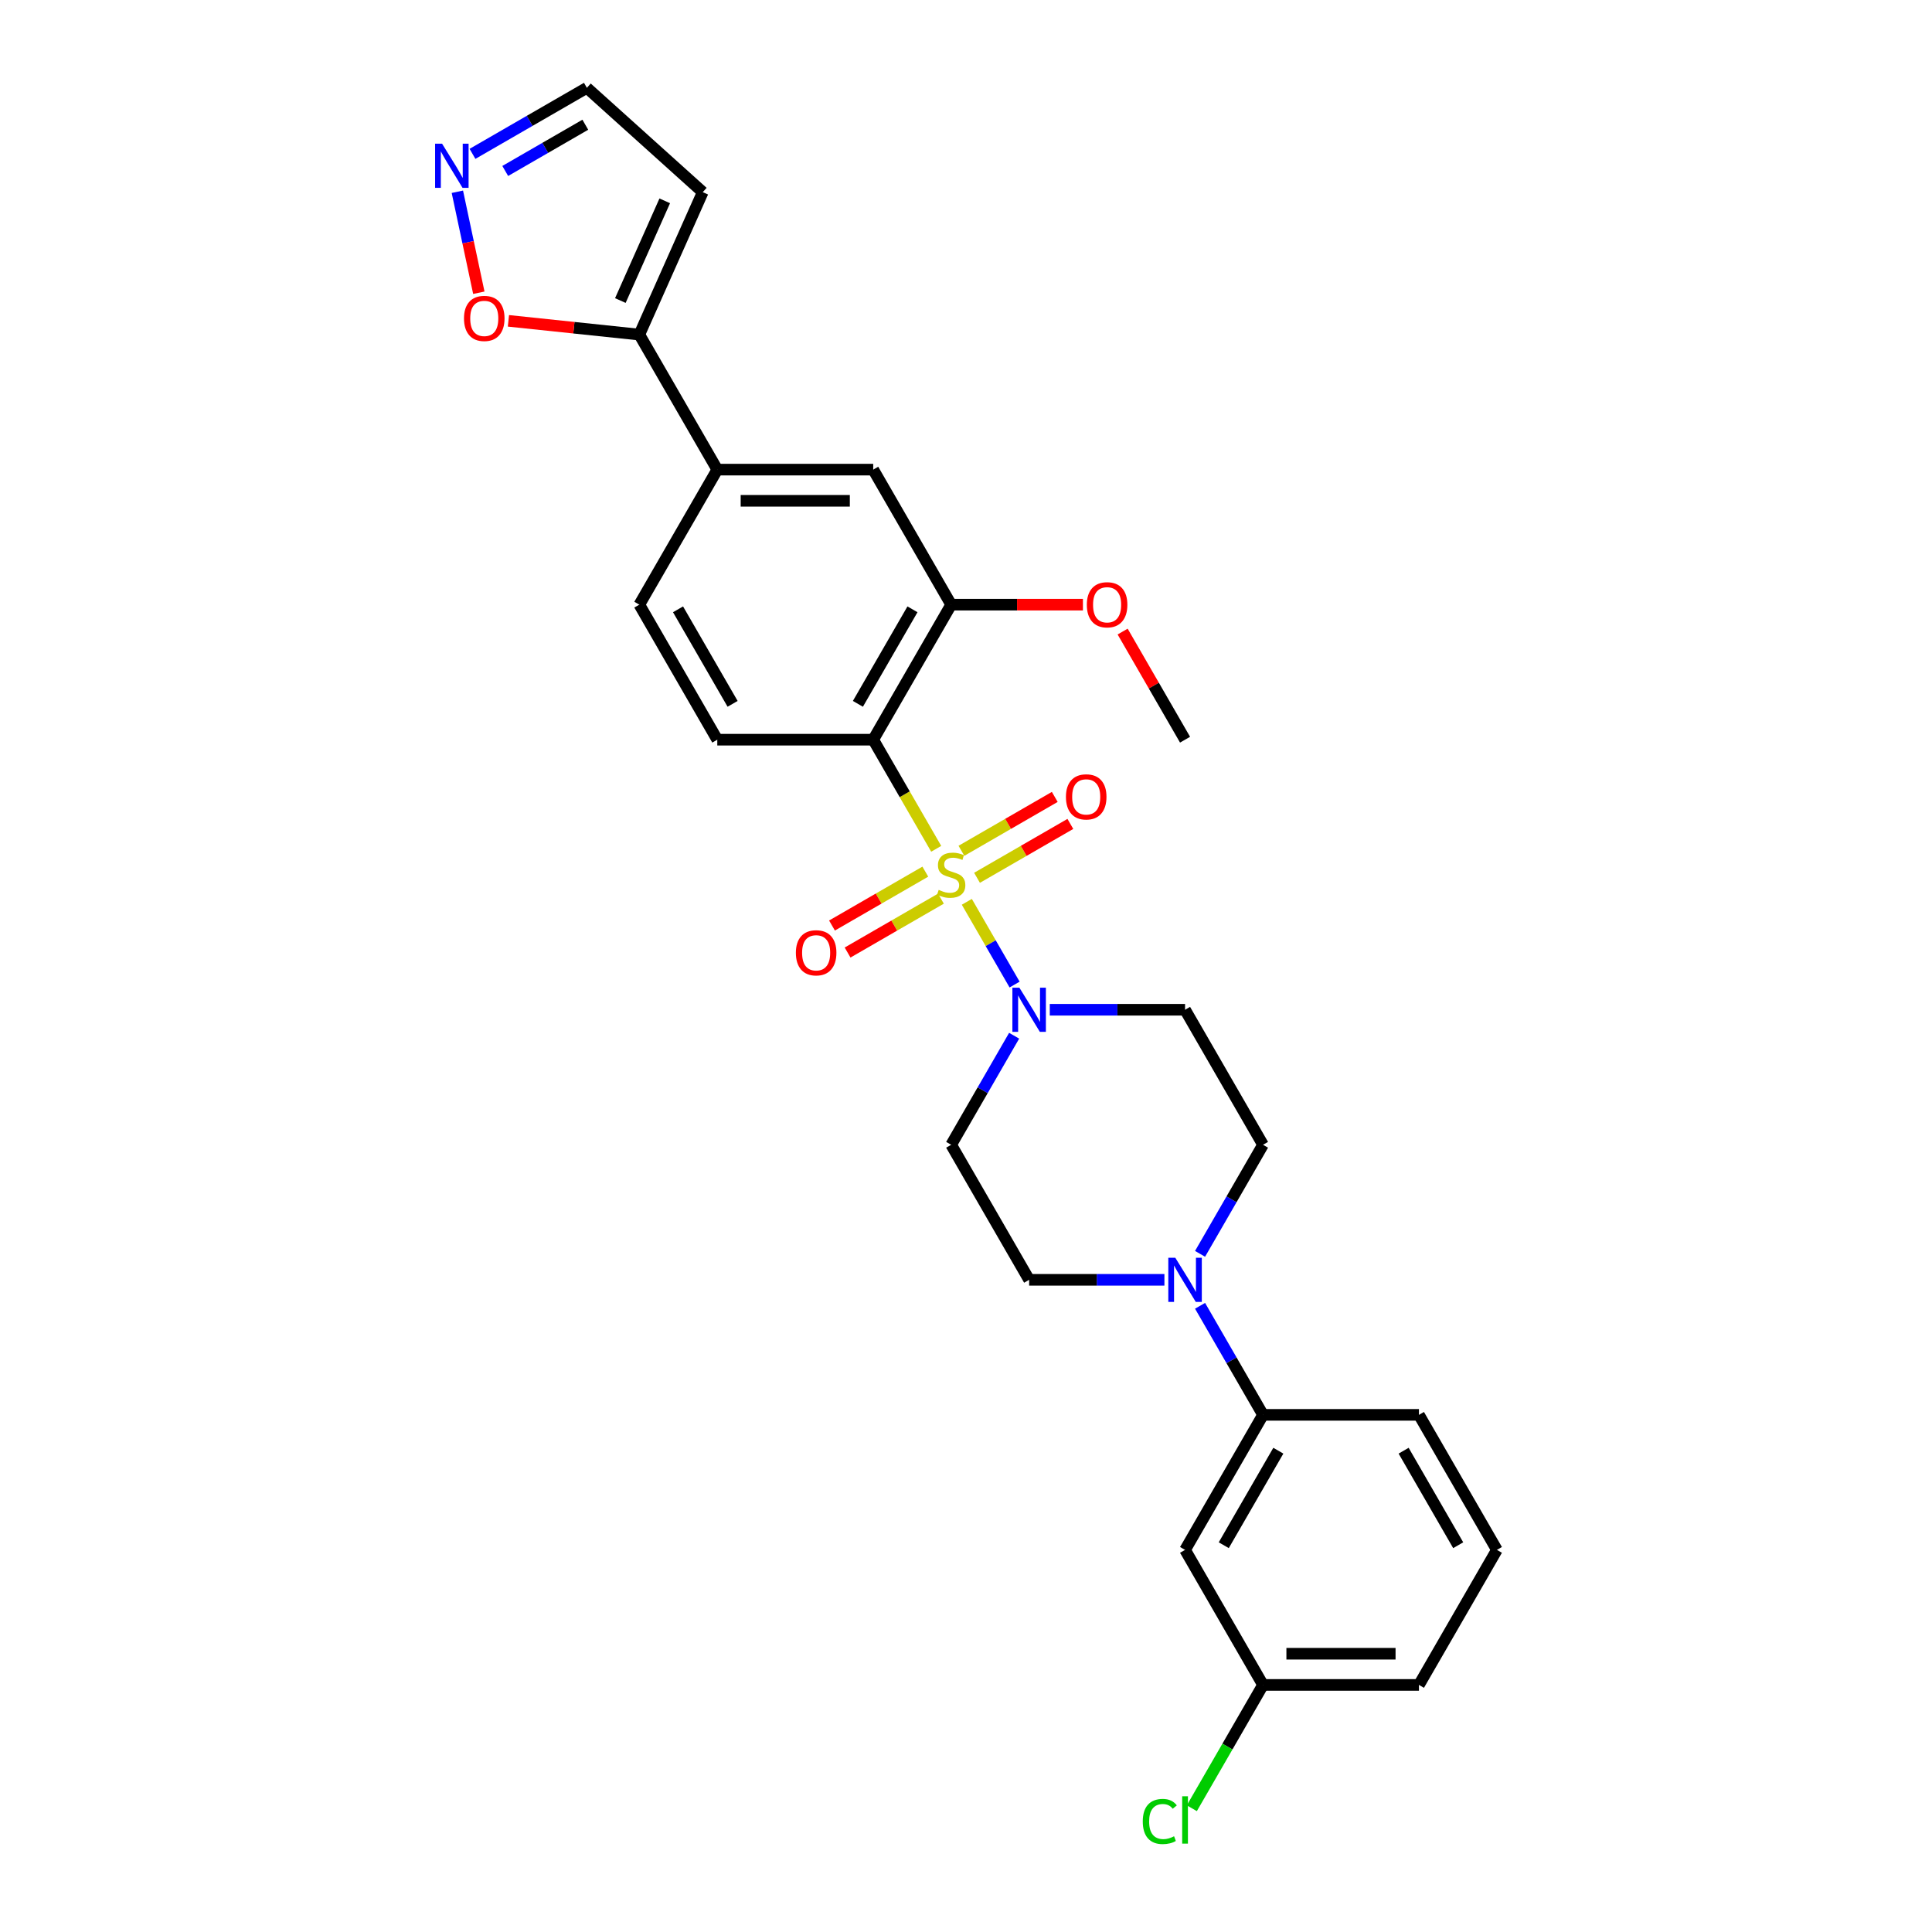 <?xml version='1.0' encoding='iso-8859-1'?>
<svg version='1.1' baseProfile='full'
              xmlns='http://www.w3.org/2000/svg'
                      xmlns:rdkit='http://www.rdkit.org/xml'
                      xmlns:xlink='http://www.w3.org/1999/xlink'
                  xml:space='preserve'
width='1000px' height='1000px' viewBox='0 0 1000 1000'>
<!-- END OF HEADER -->
<rect style='opacity:1.0;fill:#FFFFFF;stroke:none' width='1000' height='1000' x='0' y='0'> </rect>
<path class='bond-0' d='M 484.582,439.342 L 468.278,411.102' style='fill:none;fill-rule:evenodd;stroke:#CCCC00;stroke-width:6px;stroke-linecap:butt;stroke-linejoin:miter;stroke-opacity:1' />
<path class='bond-0' d='M 468.278,411.102 L 451.974,382.863' style='fill:none;fill-rule:evenodd;stroke:#000000;stroke-width:6px;stroke-linecap:butt;stroke-linejoin:miter;stroke-opacity:1' />
<path class='bond-1' d='M 500.425,466.782 L 512.787,488.195' style='fill:none;fill-rule:evenodd;stroke:#CCCC00;stroke-width:6px;stroke-linecap:butt;stroke-linejoin:miter;stroke-opacity:1' />
<path class='bond-1' d='M 512.787,488.195 L 525.15,509.607' style='fill:none;fill-rule:evenodd;stroke:#0000FF;stroke-width:6px;stroke-linecap:butt;stroke-linejoin:miter;stroke-opacity:1' />
<path class='bond-8' d='M 478.945,451.162 L 454.792,465.107' style='fill:none;fill-rule:evenodd;stroke:#CCCC00;stroke-width:6px;stroke-linecap:butt;stroke-linejoin:miter;stroke-opacity:1' />
<path class='bond-8' d='M 454.792,465.107 L 430.638,479.052' style='fill:none;fill-rule:evenodd;stroke:#FF0000;stroke-width:6px;stroke-linecap:butt;stroke-linejoin:miter;stroke-opacity:1' />
<path class='bond-8' d='M 487.016,465.14 L 462.862,479.085' style='fill:none;fill-rule:evenodd;stroke:#CCCC00;stroke-width:6px;stroke-linecap:butt;stroke-linejoin:miter;stroke-opacity:1' />
<path class='bond-8' d='M 462.862,479.085 L 438.708,493.031' style='fill:none;fill-rule:evenodd;stroke:#FF0000;stroke-width:6px;stroke-linecap:butt;stroke-linejoin:miter;stroke-opacity:1' />
<path class='bond-9' d='M 505.707,454.349 L 529.861,440.404' style='fill:none;fill-rule:evenodd;stroke:#CCCC00;stroke-width:6px;stroke-linecap:butt;stroke-linejoin:miter;stroke-opacity:1' />
<path class='bond-9' d='M 529.861,440.404 L 554.015,426.458' style='fill:none;fill-rule:evenodd;stroke:#FF0000;stroke-width:6px;stroke-linecap:butt;stroke-linejoin:miter;stroke-opacity:1' />
<path class='bond-9' d='M 497.637,440.37 L 521.79,426.425' style='fill:none;fill-rule:evenodd;stroke:#CCCC00;stroke-width:6px;stroke-linecap:butt;stroke-linejoin:miter;stroke-opacity:1' />
<path class='bond-9' d='M 521.79,426.425 L 545.944,412.48' style='fill:none;fill-rule:evenodd;stroke:#FF0000;stroke-width:6px;stroke-linecap:butt;stroke-linejoin:miter;stroke-opacity:1' />
<path class='bond-3' d='M 451.974,382.863 L 492.326,312.97' style='fill:none;fill-rule:evenodd;stroke:#000000;stroke-width:6px;stroke-linecap:butt;stroke-linejoin:miter;stroke-opacity:1' />
<path class='bond-3' d='M 444.048,364.308 L 472.295,315.383' style='fill:none;fill-rule:evenodd;stroke:#000000;stroke-width:6px;stroke-linecap:butt;stroke-linejoin:miter;stroke-opacity:1' />
<path class='bond-6' d='M 451.974,382.863 L 371.269,382.863' style='fill:none;fill-rule:evenodd;stroke:#000000;stroke-width:6px;stroke-linecap:butt;stroke-linejoin:miter;stroke-opacity:1' />
<path class='bond-12' d='M 524.916,536.093 L 508.621,564.317' style='fill:none;fill-rule:evenodd;stroke:#0000FF;stroke-width:6px;stroke-linecap:butt;stroke-linejoin:miter;stroke-opacity:1' />
<path class='bond-12' d='M 508.621,564.317 L 492.326,592.541' style='fill:none;fill-rule:evenodd;stroke:#000000;stroke-width:6px;stroke-linecap:butt;stroke-linejoin:miter;stroke-opacity:1' />
<path class='bond-13' d='M 543.364,522.648 L 578.374,522.648' style='fill:none;fill-rule:evenodd;stroke:#0000FF;stroke-width:6px;stroke-linecap:butt;stroke-linejoin:miter;stroke-opacity:1' />
<path class='bond-13' d='M 578.374,522.648 L 613.384,522.648' style='fill:none;fill-rule:evenodd;stroke:#000000;stroke-width:6px;stroke-linecap:butt;stroke-linejoin:miter;stroke-opacity:1' />
<path class='bond-2' d='M 621.147,648.988 L 637.442,620.764' style='fill:none;fill-rule:evenodd;stroke:#0000FF;stroke-width:6px;stroke-linecap:butt;stroke-linejoin:miter;stroke-opacity:1' />
<path class='bond-2' d='M 637.442,620.764 L 653.736,592.541' style='fill:none;fill-rule:evenodd;stroke:#000000;stroke-width:6px;stroke-linecap:butt;stroke-linejoin:miter;stroke-opacity:1' />
<path class='bond-10' d='M 621.147,675.879 L 637.442,704.102' style='fill:none;fill-rule:evenodd;stroke:#0000FF;stroke-width:6px;stroke-linecap:butt;stroke-linejoin:miter;stroke-opacity:1' />
<path class='bond-10' d='M 637.442,704.102 L 653.736,732.326' style='fill:none;fill-rule:evenodd;stroke:#000000;stroke-width:6px;stroke-linecap:butt;stroke-linejoin:miter;stroke-opacity:1' />
<path class='bond-28' d='M 602.699,662.433 L 567.689,662.433' style='fill:none;fill-rule:evenodd;stroke:#0000FF;stroke-width:6px;stroke-linecap:butt;stroke-linejoin:miter;stroke-opacity:1' />
<path class='bond-28' d='M 567.689,662.433 L 532.679,662.433' style='fill:none;fill-rule:evenodd;stroke:#000000;stroke-width:6px;stroke-linecap:butt;stroke-linejoin:miter;stroke-opacity:1' />
<path class='bond-11' d='M 492.326,312.97 L 451.974,243.077' style='fill:none;fill-rule:evenodd;stroke:#000000;stroke-width:6px;stroke-linecap:butt;stroke-linejoin:miter;stroke-opacity:1' />
<path class='bond-22' d='M 492.326,312.97 L 526.424,312.97' style='fill:none;fill-rule:evenodd;stroke:#000000;stroke-width:6px;stroke-linecap:butt;stroke-linejoin:miter;stroke-opacity:1' />
<path class='bond-22' d='M 526.424,312.97 L 560.522,312.97' style='fill:none;fill-rule:evenodd;stroke:#FF0000;stroke-width:6px;stroke-linecap:butt;stroke-linejoin:miter;stroke-opacity:1' />
<path class='bond-4' d='M 330.916,173.185 L 371.269,243.077' style='fill:none;fill-rule:evenodd;stroke:#000000;stroke-width:6px;stroke-linecap:butt;stroke-linejoin:miter;stroke-opacity:1' />
<path class='bond-14' d='M 330.916,173.185 L 297.039,169.624' style='fill:none;fill-rule:evenodd;stroke:#000000;stroke-width:6px;stroke-linecap:butt;stroke-linejoin:miter;stroke-opacity:1' />
<path class='bond-14' d='M 297.039,169.624 L 263.162,166.063' style='fill:none;fill-rule:evenodd;stroke:#FF0000;stroke-width:6px;stroke-linecap:butt;stroke-linejoin:miter;stroke-opacity:1' />
<path class='bond-15' d='M 330.916,173.185 L 363.742,99.457' style='fill:none;fill-rule:evenodd;stroke:#000000;stroke-width:6px;stroke-linecap:butt;stroke-linejoin:miter;stroke-opacity:1' />
<path class='bond-15' d='M 321.094,155.56 L 344.072,103.951' style='fill:none;fill-rule:evenodd;stroke:#000000;stroke-width:6px;stroke-linecap:butt;stroke-linejoin:miter;stroke-opacity:1' />
<path class='bond-5' d='M 236.732,99.253 L 242.286,125.385' style='fill:none;fill-rule:evenodd;stroke:#0000FF;stroke-width:6px;stroke-linecap:butt;stroke-linejoin:miter;stroke-opacity:1' />
<path class='bond-5' d='M 242.286,125.385 L 247.841,151.518' style='fill:none;fill-rule:evenodd;stroke:#FF0000;stroke-width:6px;stroke-linecap:butt;stroke-linejoin:miter;stroke-opacity:1' />
<path class='bond-30' d='M 244.559,79.638 L 274.163,62.546' style='fill:none;fill-rule:evenodd;stroke:#0000FF;stroke-width:6px;stroke-linecap:butt;stroke-linejoin:miter;stroke-opacity:1' />
<path class='bond-30' d='M 274.163,62.546 L 303.766,45.455' style='fill:none;fill-rule:evenodd;stroke:#000000;stroke-width:6px;stroke-linecap:butt;stroke-linejoin:miter;stroke-opacity:1' />
<path class='bond-30' d='M 261.511,88.489 L 282.233,76.525' style='fill:none;fill-rule:evenodd;stroke:#0000FF;stroke-width:6px;stroke-linecap:butt;stroke-linejoin:miter;stroke-opacity:1' />
<path class='bond-30' d='M 282.233,76.525 L 302.956,64.561' style='fill:none;fill-rule:evenodd;stroke:#000000;stroke-width:6px;stroke-linecap:butt;stroke-linejoin:miter;stroke-opacity:1' />
<path class='bond-19' d='M 371.269,382.863 L 330.916,312.97' style='fill:none;fill-rule:evenodd;stroke:#000000;stroke-width:6px;stroke-linecap:butt;stroke-linejoin:miter;stroke-opacity:1' />
<path class='bond-19' d='M 379.194,364.308 L 350.948,315.383' style='fill:none;fill-rule:evenodd;stroke:#000000;stroke-width:6px;stroke-linecap:butt;stroke-linejoin:miter;stroke-opacity:1' />
<path class='bond-7' d='M 371.269,243.077 L 330.916,312.97' style='fill:none;fill-rule:evenodd;stroke:#000000;stroke-width:6px;stroke-linecap:butt;stroke-linejoin:miter;stroke-opacity:1' />
<path class='bond-29' d='M 371.269,243.077 L 451.974,243.077' style='fill:none;fill-rule:evenodd;stroke:#000000;stroke-width:6px;stroke-linecap:butt;stroke-linejoin:miter;stroke-opacity:1' />
<path class='bond-29' d='M 383.374,259.218 L 439.868,259.218' style='fill:none;fill-rule:evenodd;stroke:#000000;stroke-width:6px;stroke-linecap:butt;stroke-linejoin:miter;stroke-opacity:1' />
<path class='bond-16' d='M 653.736,732.326 L 613.384,802.219' style='fill:none;fill-rule:evenodd;stroke:#000000;stroke-width:6px;stroke-linecap:butt;stroke-linejoin:miter;stroke-opacity:1' />
<path class='bond-16' d='M 661.662,750.88 L 633.415,799.805' style='fill:none;fill-rule:evenodd;stroke:#000000;stroke-width:6px;stroke-linecap:butt;stroke-linejoin:miter;stroke-opacity:1' />
<path class='bond-24' d='M 653.736,732.326 L 734.442,732.326' style='fill:none;fill-rule:evenodd;stroke:#000000;stroke-width:6px;stroke-linecap:butt;stroke-linejoin:miter;stroke-opacity:1' />
<path class='bond-18' d='M 492.326,592.541 L 532.679,662.433' style='fill:none;fill-rule:evenodd;stroke:#000000;stroke-width:6px;stroke-linecap:butt;stroke-linejoin:miter;stroke-opacity:1' />
<path class='bond-17' d='M 613.384,522.648 L 653.736,592.541' style='fill:none;fill-rule:evenodd;stroke:#000000;stroke-width:6px;stroke-linecap:butt;stroke-linejoin:miter;stroke-opacity:1' />
<path class='bond-20' d='M 363.742,99.457 L 303.766,45.455' style='fill:none;fill-rule:evenodd;stroke:#000000;stroke-width:6px;stroke-linecap:butt;stroke-linejoin:miter;stroke-opacity:1' />
<path class='bond-21' d='M 613.384,802.219 L 653.736,872.111' style='fill:none;fill-rule:evenodd;stroke:#000000;stroke-width:6px;stroke-linecap:butt;stroke-linejoin:miter;stroke-opacity:1' />
<path class='bond-23' d='M 653.736,872.111 L 635.312,904.024' style='fill:none;fill-rule:evenodd;stroke:#000000;stroke-width:6px;stroke-linecap:butt;stroke-linejoin:miter;stroke-opacity:1' />
<path class='bond-23' d='M 635.312,904.024 L 616.887,935.937' style='fill:none;fill-rule:evenodd;stroke:#00CC00;stroke-width:6px;stroke-linecap:butt;stroke-linejoin:miter;stroke-opacity:1' />
<path class='bond-31' d='M 653.736,872.111 L 734.442,872.111' style='fill:none;fill-rule:evenodd;stroke:#000000;stroke-width:6px;stroke-linecap:butt;stroke-linejoin:miter;stroke-opacity:1' />
<path class='bond-31' d='M 665.842,855.97 L 722.336,855.97' style='fill:none;fill-rule:evenodd;stroke:#000000;stroke-width:6px;stroke-linecap:butt;stroke-linejoin:miter;stroke-opacity:1' />
<path class='bond-27' d='M 581.074,326.9 L 597.229,354.881' style='fill:none;fill-rule:evenodd;stroke:#FF0000;stroke-width:6px;stroke-linecap:butt;stroke-linejoin:miter;stroke-opacity:1' />
<path class='bond-27' d='M 597.229,354.881 L 613.384,382.863' style='fill:none;fill-rule:evenodd;stroke:#000000;stroke-width:6px;stroke-linecap:butt;stroke-linejoin:miter;stroke-opacity:1' />
<path class='bond-25' d='M 734.442,732.326 L 774.794,802.219' style='fill:none;fill-rule:evenodd;stroke:#000000;stroke-width:6px;stroke-linecap:butt;stroke-linejoin:miter;stroke-opacity:1' />
<path class='bond-25' d='M 726.516,750.88 L 754.763,799.805' style='fill:none;fill-rule:evenodd;stroke:#000000;stroke-width:6px;stroke-linecap:butt;stroke-linejoin:miter;stroke-opacity:1' />
<path class='bond-26' d='M 774.794,802.219 L 734.442,872.111' style='fill:none;fill-rule:evenodd;stroke:#000000;stroke-width:6px;stroke-linecap:butt;stroke-linejoin:miter;stroke-opacity:1' />
<path  class='atom-0' d='M 485.87 460.6
Q 486.128 460.697, 487.193 461.149
Q 488.259 461.601, 489.421 461.891
Q 490.615 462.149, 491.778 462.149
Q 493.94 462.149, 495.199 461.116
Q 496.458 460.051, 496.458 458.211
Q 496.458 456.952, 495.813 456.177
Q 495.199 455.402, 494.231 454.983
Q 493.262 454.563, 491.648 454.079
Q 489.615 453.465, 488.388 452.884
Q 487.193 452.303, 486.322 451.077
Q 485.483 449.85, 485.483 447.784
Q 485.483 444.911, 487.419 443.135
Q 489.389 441.36, 493.262 441.36
Q 495.91 441.36, 498.912 442.619
L 498.169 445.104
Q 495.425 443.975, 493.359 443.975
Q 491.132 443.975, 489.905 444.911
Q 488.678 445.815, 488.711 447.396
Q 488.711 448.623, 489.324 449.366
Q 489.97 450.108, 490.874 450.528
Q 491.81 450.947, 493.359 451.432
Q 495.425 452.077, 496.652 452.723
Q 497.879 453.369, 498.75 454.692
Q 499.654 455.983, 499.654 458.211
Q 499.654 461.375, 497.524 463.085
Q 495.425 464.764, 491.907 464.764
Q 489.873 464.764, 488.323 464.312
Q 486.806 463.893, 484.998 463.15
L 485.87 460.6
' fill='#CCCC00'/>
<path  class='atom-2' d='M 527.627 511.22
L 535.116 523.326
Q 535.859 524.52, 537.053 526.683
Q 538.248 528.846, 538.312 528.975
L 538.312 511.22
L 541.347 511.22
L 541.347 534.076
L 538.215 534.076
L 530.177 520.84
Q 529.241 519.291, 528.24 517.515
Q 527.272 515.74, 526.981 515.191
L 526.981 534.076
L 524.011 534.076
L 524.011 511.22
L 527.627 511.22
' fill='#0000FF'/>
<path  class='atom-3' d='M 608.332 651.005
L 615.821 663.111
Q 616.564 664.306, 617.758 666.468
Q 618.953 668.631, 619.017 668.761
L 619.017 651.005
L 622.052 651.005
L 622.052 673.861
L 618.92 673.861
L 610.882 660.625
Q 609.946 659.076, 608.945 657.3
Q 607.977 655.525, 607.686 654.976
L 607.686 673.861
L 604.716 673.861
L 604.716 651.005
L 608.332 651.005
' fill='#0000FF'/>
<path  class='atom-6' d='M 228.821 74.379
L 236.311 86.485
Q 237.053 87.68, 238.248 89.842
Q 239.442 92.005, 239.507 92.134
L 239.507 74.379
L 242.541 74.379
L 242.541 97.235
L 239.41 97.235
L 231.372 83.999
Q 230.436 82.45, 229.435 80.674
Q 228.466 78.899, 228.176 78.35
L 228.176 97.235
L 225.206 97.235
L 225.206 74.379
L 228.821 74.379
' fill='#0000FF'/>
<path  class='atom-9' d='M 411.942 493.172
Q 411.942 487.684, 414.654 484.618
Q 417.365 481.551, 422.434 481.551
Q 427.502 481.551, 430.214 484.618
Q 432.925 487.684, 432.925 493.172
Q 432.925 498.725, 430.181 501.888
Q 427.437 505.02, 422.434 505.02
Q 417.398 505.02, 414.654 501.888
Q 411.942 498.757, 411.942 493.172
M 422.434 502.437
Q 425.92 502.437, 427.792 500.113
Q 429.697 497.756, 429.697 493.172
Q 429.697 488.685, 427.792 486.425
Q 425.92 484.133, 422.434 484.133
Q 418.947 484.133, 417.043 486.393
Q 415.17 488.653, 415.17 493.172
Q 415.17 497.789, 417.043 500.113
Q 418.947 502.437, 422.434 502.437
' fill='#FF0000'/>
<path  class='atom-10' d='M 551.727 412.467
Q 551.727 406.979, 554.439 403.913
Q 557.151 400.846, 562.219 400.846
Q 567.287 400.846, 569.999 403.913
Q 572.711 406.979, 572.711 412.467
Q 572.711 418.02, 569.967 421.183
Q 567.223 424.315, 562.219 424.315
Q 557.183 424.315, 554.439 421.183
Q 551.727 418.052, 551.727 412.467
M 562.219 421.732
Q 565.705 421.732, 567.578 419.408
Q 569.482 417.051, 569.482 412.467
Q 569.482 407.98, 567.578 405.72
Q 565.705 403.428, 562.219 403.428
Q 558.733 403.428, 556.828 405.688
Q 554.956 407.948, 554.956 412.467
Q 554.956 417.084, 556.828 419.408
Q 558.733 421.732, 562.219 421.732
' fill='#FF0000'/>
<path  class='atom-15' d='M 240.161 164.813
Q 240.161 159.325, 242.873 156.258
Q 245.585 153.192, 250.653 153.192
Q 255.721 153.192, 258.433 156.258
Q 261.145 159.325, 261.145 164.813
Q 261.145 170.366, 258.401 173.529
Q 255.657 176.661, 250.653 176.661
Q 245.617 176.661, 242.873 173.529
Q 240.161 170.398, 240.161 164.813
M 250.653 174.078
Q 254.14 174.078, 256.012 171.754
Q 257.917 169.397, 257.917 164.813
Q 257.917 160.326, 256.012 158.066
Q 254.14 155.774, 250.653 155.774
Q 247.167 155.774, 245.262 158.034
Q 243.39 160.294, 243.39 164.813
Q 243.39 169.429, 245.262 171.754
Q 247.167 174.078, 250.653 174.078
' fill='#FF0000'/>
<path  class='atom-23' d='M 562.54 313.034
Q 562.54 307.547, 565.251 304.48
Q 567.963 301.413, 573.031 301.413
Q 578.1 301.413, 580.811 304.48
Q 583.523 307.547, 583.523 313.034
Q 583.523 318.587, 580.779 321.751
Q 578.035 324.882, 573.031 324.882
Q 567.995 324.882, 565.251 321.751
Q 562.54 318.619, 562.54 313.034
M 573.031 322.299
Q 576.518 322.299, 578.39 319.975
Q 580.295 317.619, 580.295 313.034
Q 580.295 308.547, 578.39 306.288
Q 576.518 303.995, 573.031 303.995
Q 569.545 303.995, 567.64 306.255
Q 565.768 308.515, 565.768 313.034
Q 565.768 317.651, 567.64 319.975
Q 569.545 322.299, 573.031 322.299
' fill='#FF0000'/>
<path  class='atom-24' d='M 591.497 942.795
Q 591.497 937.113, 594.144 934.143
Q 596.823 931.141, 601.892 931.141
Q 606.605 931.141, 609.123 934.466
L 606.992 936.209
Q 605.152 933.788, 601.892 933.788
Q 598.437 933.788, 596.597 936.112
Q 594.789 938.404, 594.789 942.795
Q 594.789 947.314, 596.662 949.639
Q 598.566 951.963, 602.247 951.963
Q 604.765 951.963, 607.702 950.446
L 608.606 952.867
Q 607.412 953.642, 605.604 954.094
Q 603.796 954.545, 601.795 954.545
Q 596.823 954.545, 594.144 951.511
Q 591.497 948.476, 591.497 942.795
' fill='#00CC00'/>
<path  class='atom-24' d='M 611.899 929.753
L 614.869 929.753
L 614.869 954.255
L 611.899 954.255
L 611.899 929.753
' fill='#00CC00'/>
</svg>
